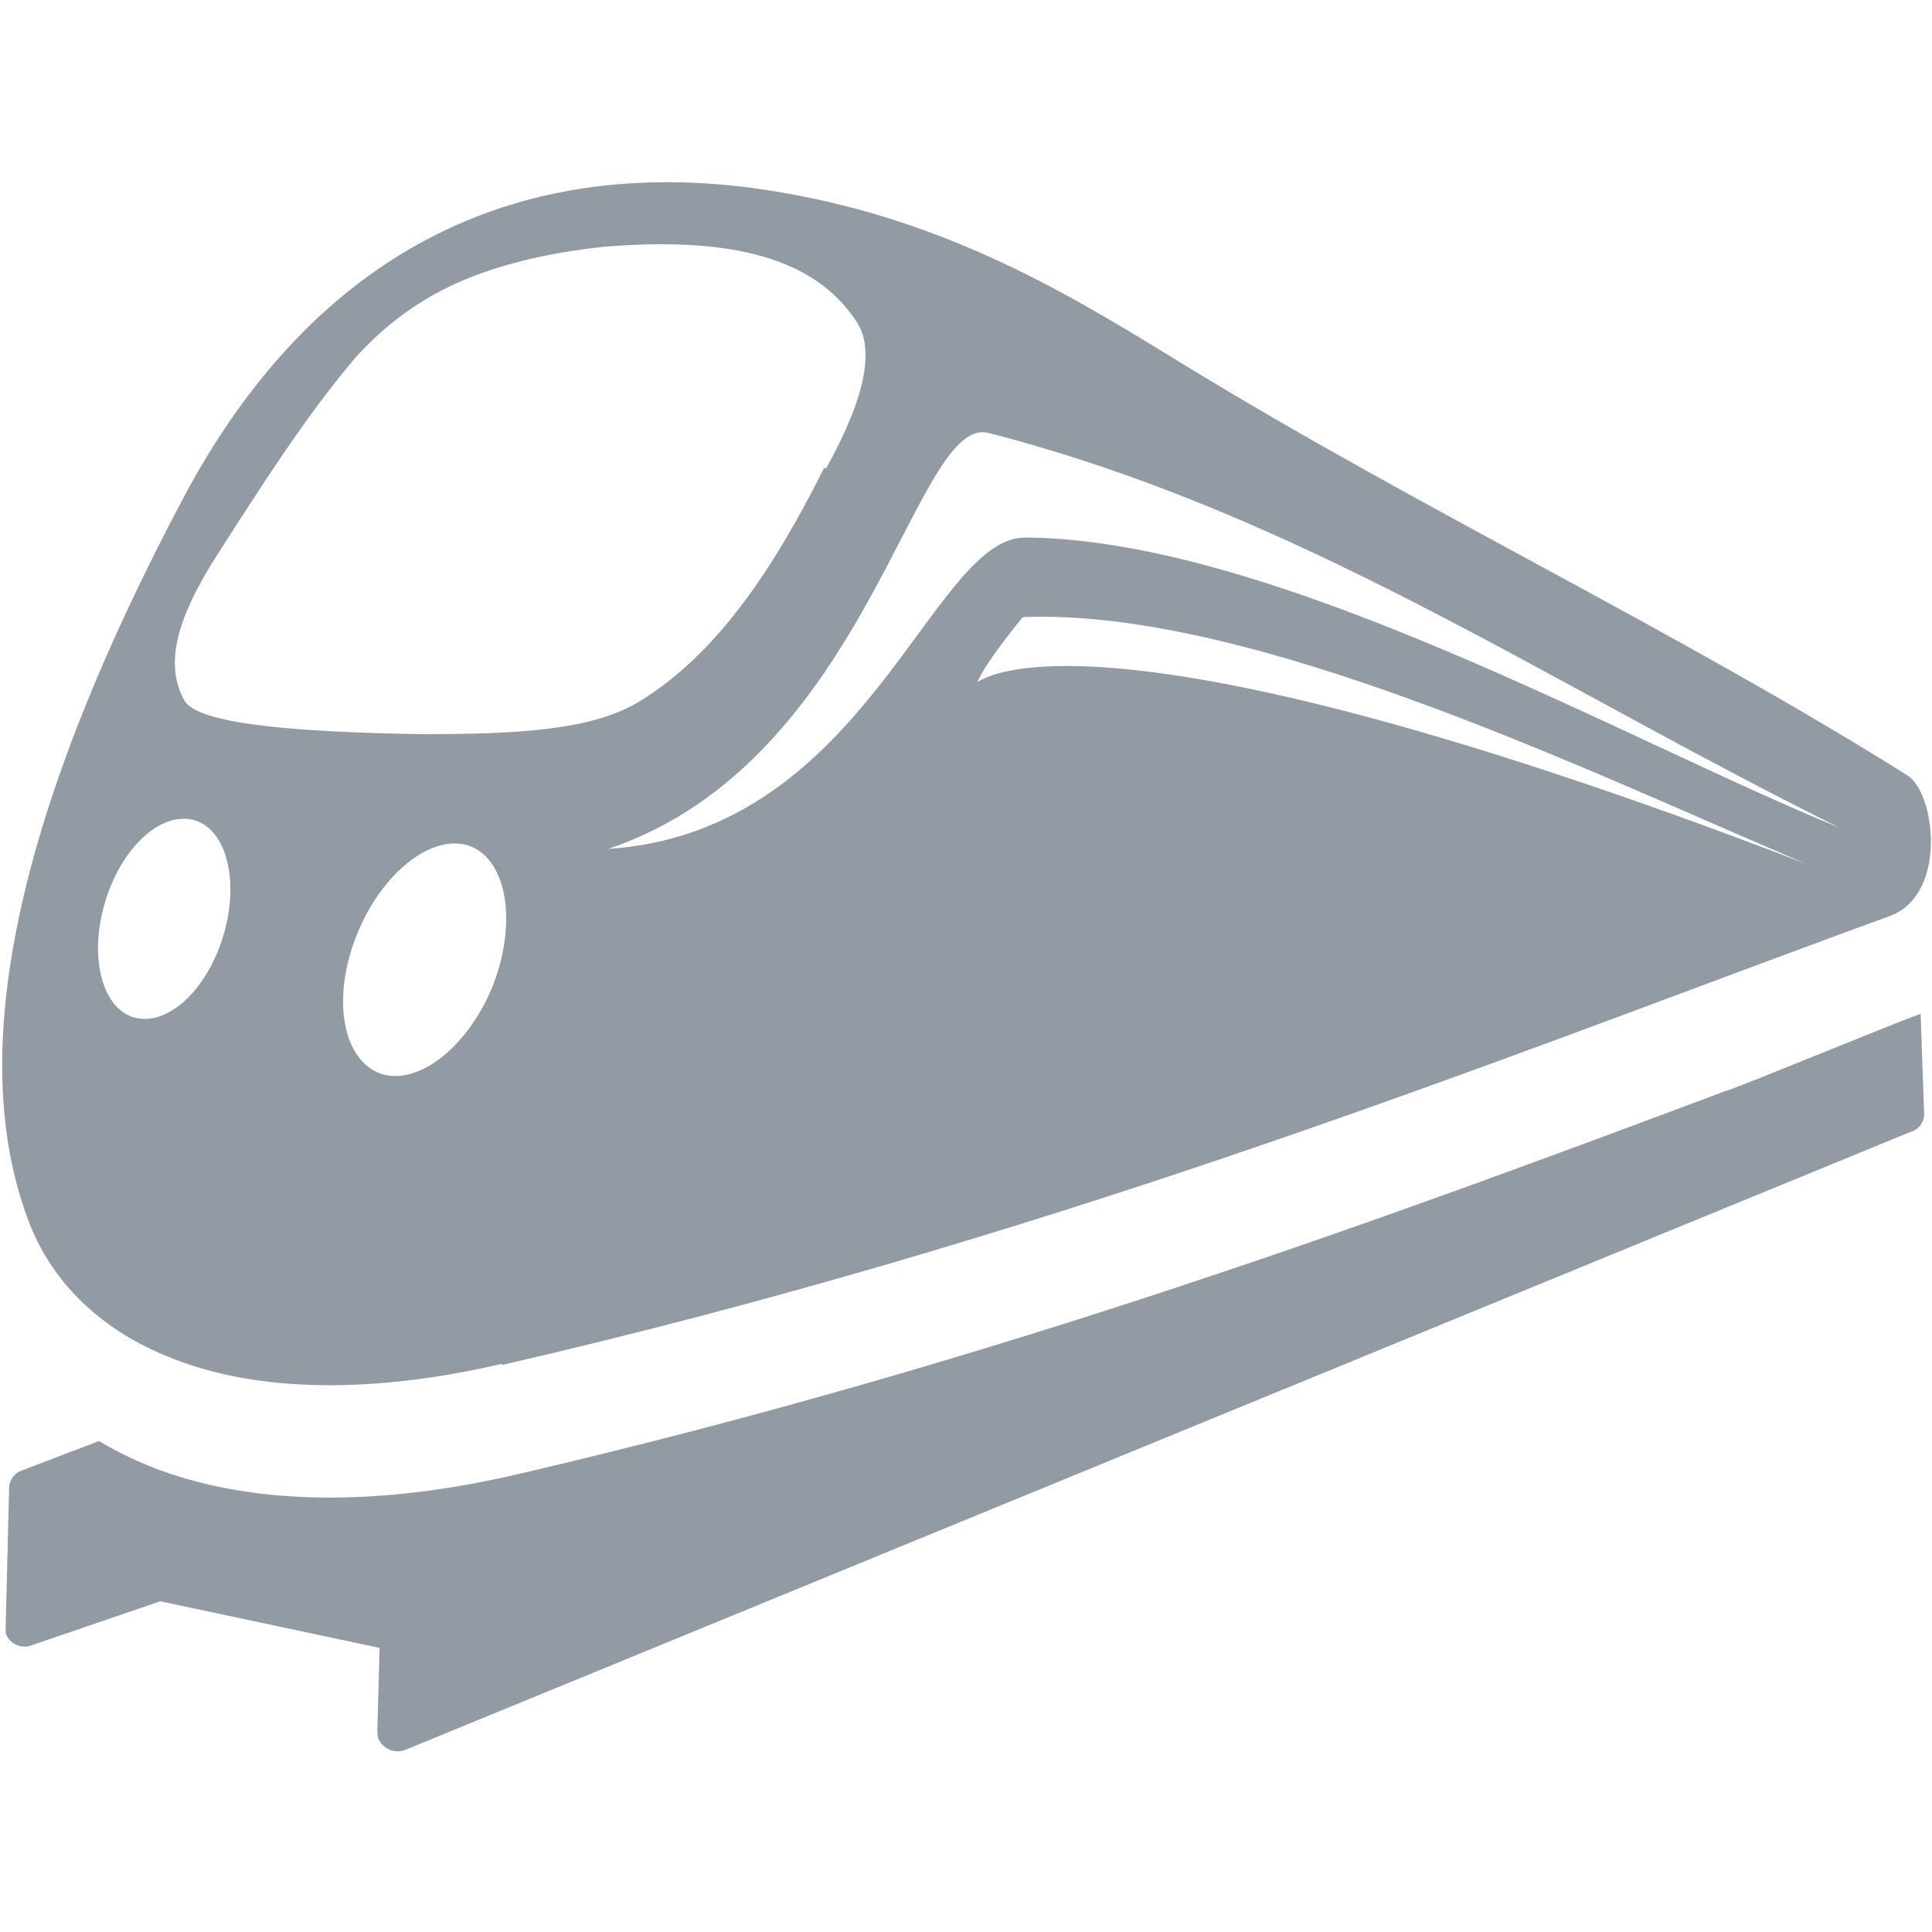 <?xml version="1.0" encoding="UTF-8"?><svg id="Layer_1" xmlns="http://www.w3.org/2000/svg" width="17" height="17" viewBox="0 0 17 17"><defs><style>.cls-1{fill:#929aa4;fill-rule:evenodd;stroke-width:0px;}</style></defs><path class="cls-1" d="M15.21,9.59c-2.91,1.09-6.43,2.4-10.69,3.39-1.18.27-2.16.25-2.92.02-.27-.08-.51-.19-.73-.32l-.68.26c-.06.02-.11.08-.11.16l-.03,1.21s0,.04,0,.06c.03.09.13.14.22.11l1.14-.39,1.93.41-.02.73s0,.05.01.07c.04.09.14.13.23.1l13.25-5.44c.08-.02.13-.1.12-.18l-.03-.86c-.35.13-1.36.55-1.71.68h0Z"/><path class="cls-1" d="M4.42,12.01c4.82-1.11,8.68-2.65,11.8-3.8.14-.05.27-.1.41-.15.51-.19.4-1.09.15-1.24-2.06-1.29-4.27-2.33-6.36-3.61-.98-.6-2.15-1.34-3.83-1.56-2.22-.28-3.89.71-4.96,2.7C.15,7.13-.31,9.26.25,10.74c.19.51.6.94,1.21,1.19.71.3,1.71.36,2.96.07h0ZM15.89,7.6c-6.87-2.64-7.37-1.44-7.28-1.62.09-.19.39-.55.39-.55,2.02-.08,4.98,1.36,6.89,2.17h0ZM16.18,7.28c-1.83-.74-4.97-2.54-7.16-2.55-.83,0-1.39,2.59-3.67,2.74,2.3-.77,2.69-3.83,3.35-3.66,2.75.71,4.88,2.18,7.48,3.47h0ZM4.33,8.69c-.23.55-.68.88-1,.75-.33-.14-.41-.69-.18-1.24s.68-.88,1-.75c.32.14.4.69.18,1.24ZM1.72,7.22c.28.09.39.55.24,1.03-.15.48-.5.79-.79.7-.28-.09-.39-.55-.24-1.03.15-.48.5-.79.79-.7ZM7.25,4.12c-.45.9-.95,1.64-1.62,2.05-.42.26-1.1.29-1.92.29-1.28-.02-1.99-.11-2.09-.3-.18-.33-.05-.74.28-1.26.41-.64.78-1.22,1.2-1.72.03-.04.07-.08.11-.12.28-.29.62-.51,1.01-.65.33-.12.71-.2,1.11-.24,1.13-.09,1.84.11,2.2.65.17.24.09.67-.26,1.3h0Z"/></svg>